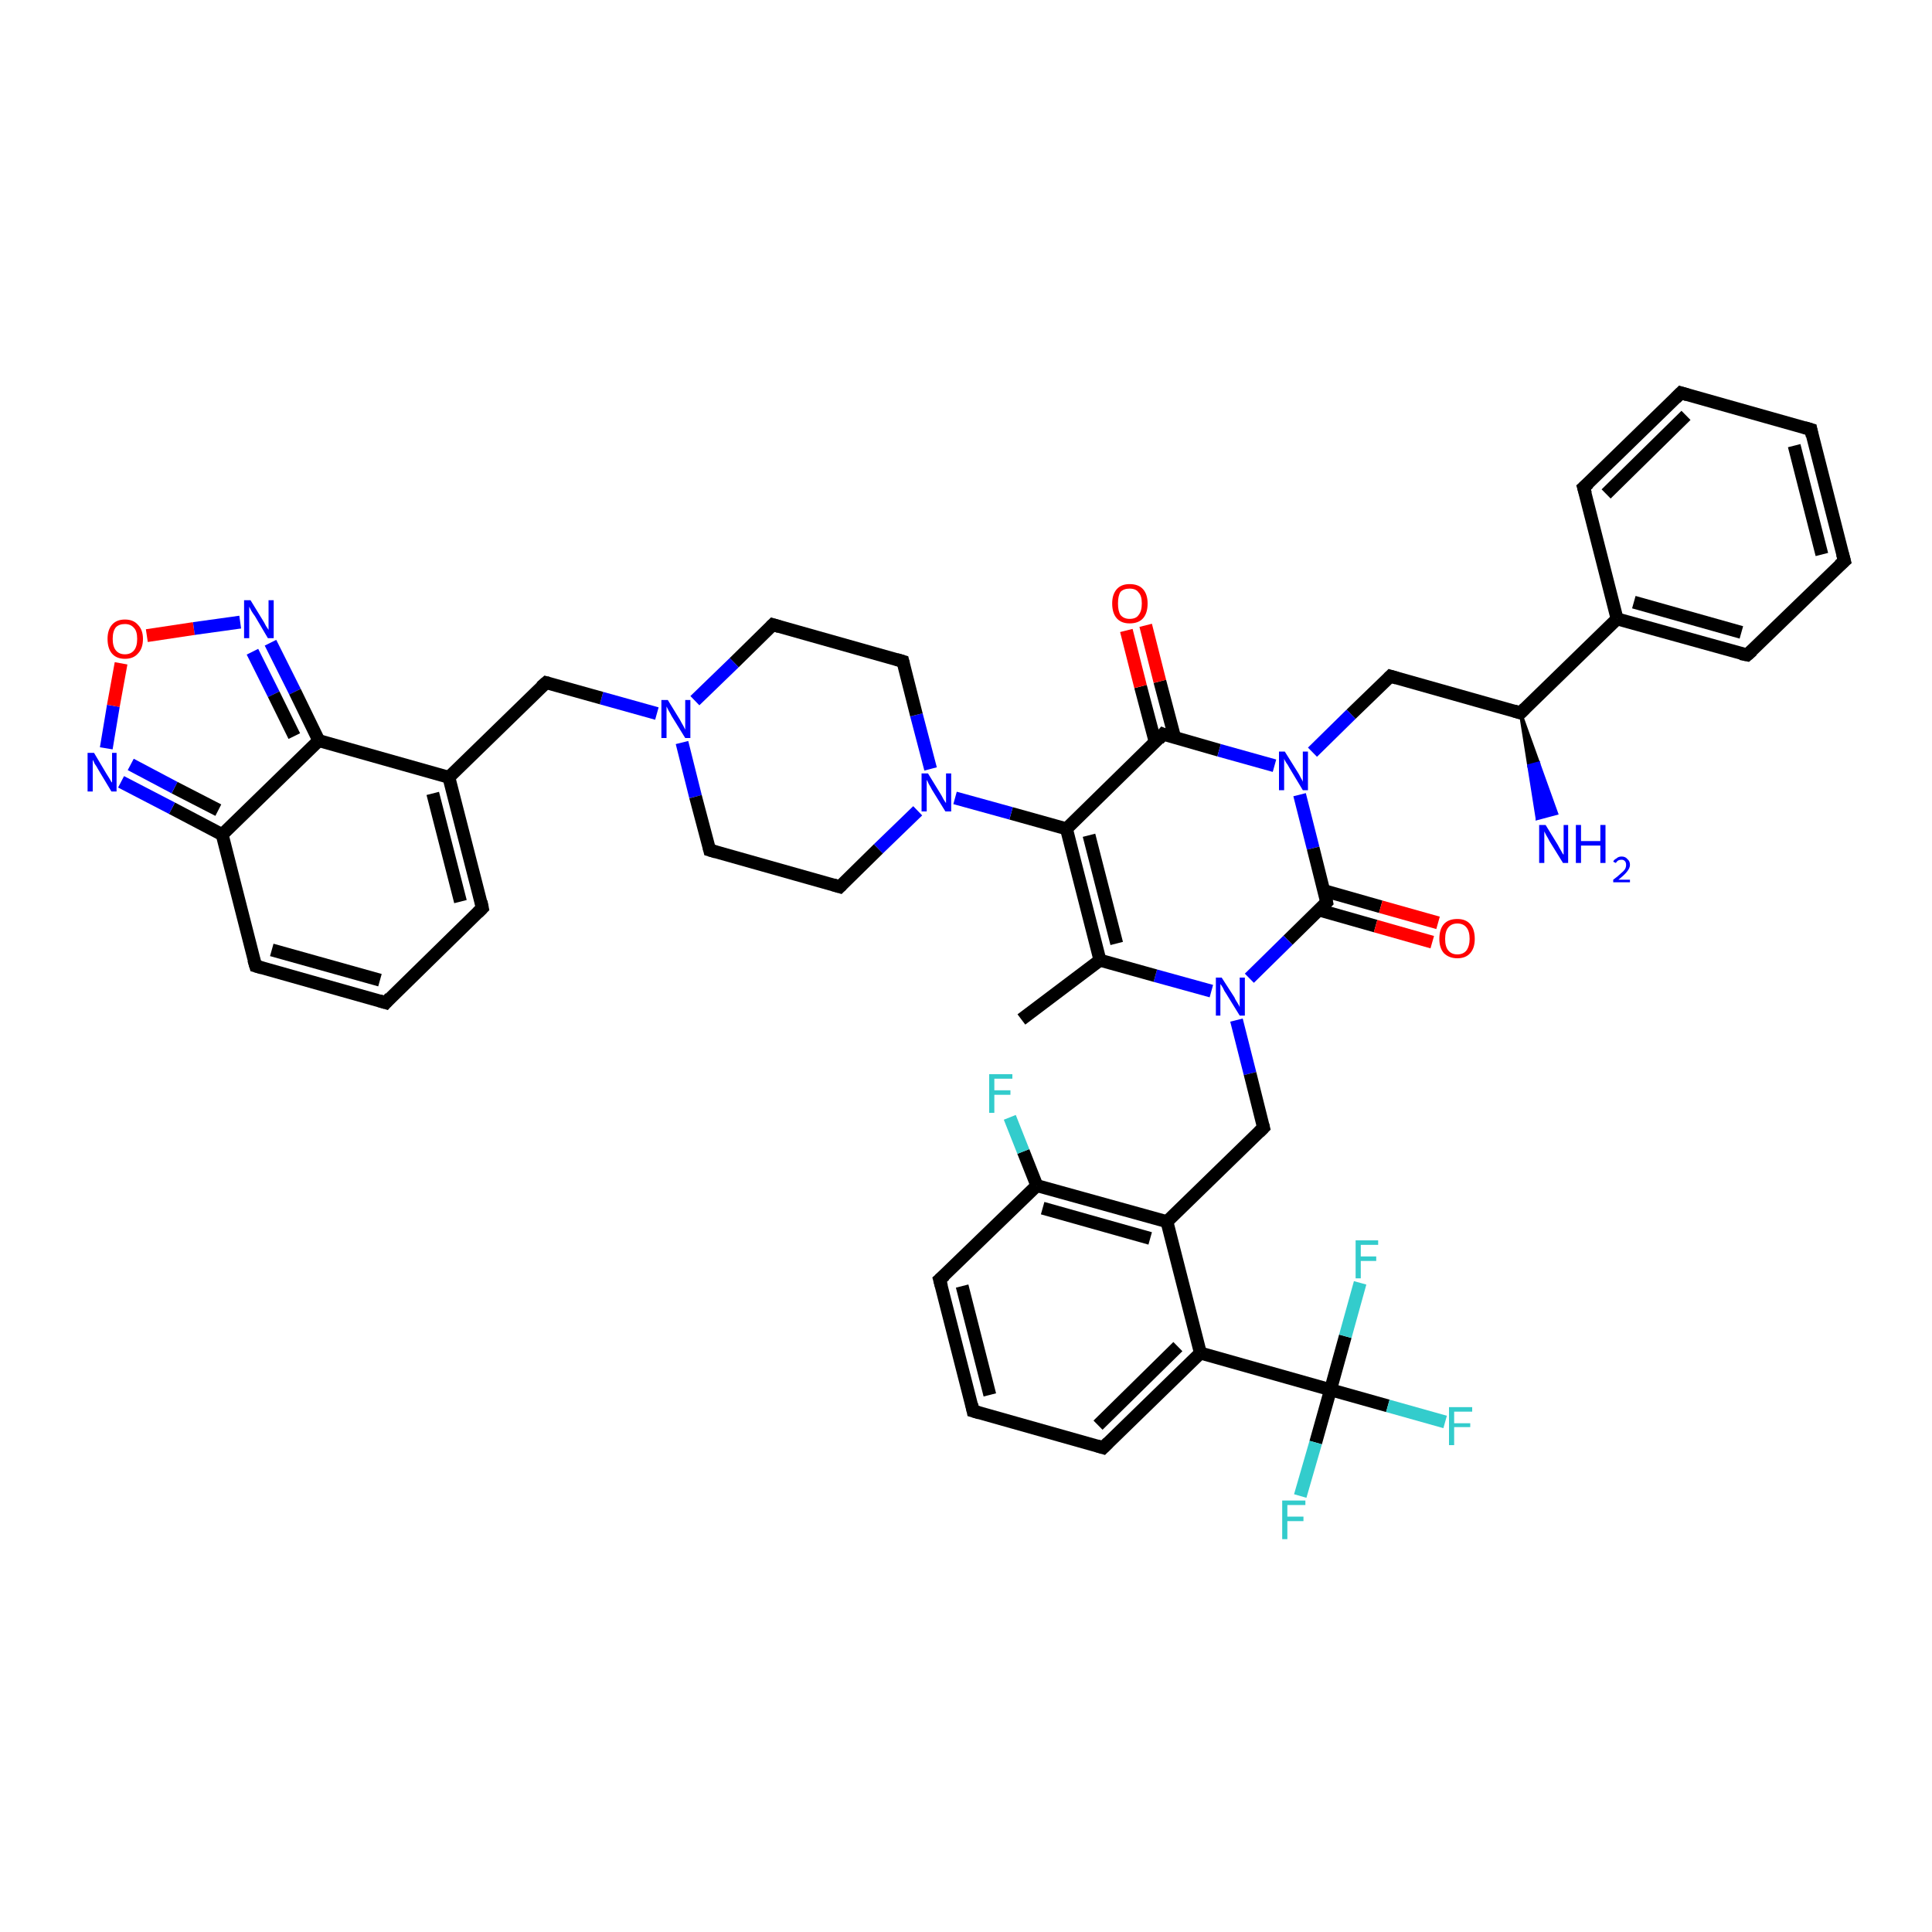 <?xml version='1.0' encoding='iso-8859-1'?>
<svg version='1.1' baseProfile='full'
              xmlns='http://www.w3.org/2000/svg'
                      xmlns:rdkit='http://www.rdkit.org/xml'
                      xmlns:xlink='http://www.w3.org/1999/xlink'
                  xml:space='preserve'
width='300px' height='300px' viewBox='0 0 300 300'>
<!-- END OF HEADER -->
<rect style='opacity:1.0;fill:#FFFFFF;stroke:none' width='300.0' height='300.0' x='0.0' y='0.0'> </rect>
<path class='bond-0 atom-0 atom-1' d='M 158.6,158.3 L 170.8,149.1' style='fill:none;fill-rule:evenodd;stroke:#000000;stroke-width:2.0px;stroke-linecap:butt;stroke-linejoin:miter;stroke-opacity:1' />
<path class='bond-1 atom-1 atom-2' d='M 170.8,149.1 L 165.6,128.7' style='fill:none;fill-rule:evenodd;stroke:#000000;stroke-width:2.0px;stroke-linecap:butt;stroke-linejoin:miter;stroke-opacity:1' />
<path class='bond-1 atom-1 atom-2' d='M 173.4,146.5 L 169.1,129.7' style='fill:none;fill-rule:evenodd;stroke:#000000;stroke-width:2.0px;stroke-linecap:butt;stroke-linejoin:miter;stroke-opacity:1' />
<path class='bond-2 atom-2 atom-3' d='M 165.6,128.7 L 157.0,126.3' style='fill:none;fill-rule:evenodd;stroke:#000000;stroke-width:2.0px;stroke-linecap:butt;stroke-linejoin:miter;stroke-opacity:1' />
<path class='bond-2 atom-2 atom-3' d='M 157.0,126.3 L 148.3,123.9' style='fill:none;fill-rule:evenodd;stroke:#0000FF;stroke-width:2.0px;stroke-linecap:butt;stroke-linejoin:miter;stroke-opacity:1' />
<path class='bond-3 atom-3 atom-4' d='M 144.5,119.4 L 142.3,111.0' style='fill:none;fill-rule:evenodd;stroke:#0000FF;stroke-width:2.0px;stroke-linecap:butt;stroke-linejoin:miter;stroke-opacity:1' />
<path class='bond-3 atom-3 atom-4' d='M 142.3,111.0 L 140.2,102.7' style='fill:none;fill-rule:evenodd;stroke:#000000;stroke-width:2.0px;stroke-linecap:butt;stroke-linejoin:miter;stroke-opacity:1' />
<path class='bond-4 atom-4 atom-5' d='M 140.2,102.7 L 120.0,97.0' style='fill:none;fill-rule:evenodd;stroke:#000000;stroke-width:2.0px;stroke-linecap:butt;stroke-linejoin:miter;stroke-opacity:1' />
<path class='bond-5 atom-5 atom-6' d='M 120.0,97.0 L 114.0,102.9' style='fill:none;fill-rule:evenodd;stroke:#000000;stroke-width:2.0px;stroke-linecap:butt;stroke-linejoin:miter;stroke-opacity:1' />
<path class='bond-5 atom-5 atom-6' d='M 114.0,102.9 L 107.9,108.8' style='fill:none;fill-rule:evenodd;stroke:#0000FF;stroke-width:2.0px;stroke-linecap:butt;stroke-linejoin:miter;stroke-opacity:1' />
<path class='bond-6 atom-6 atom-7' d='M 102.0,110.8 L 93.4,108.4' style='fill:none;fill-rule:evenodd;stroke:#0000FF;stroke-width:2.0px;stroke-linecap:butt;stroke-linejoin:miter;stroke-opacity:1' />
<path class='bond-6 atom-6 atom-7' d='M 93.4,108.4 L 84.8,106.0' style='fill:none;fill-rule:evenodd;stroke:#000000;stroke-width:2.0px;stroke-linecap:butt;stroke-linejoin:miter;stroke-opacity:1' />
<path class='bond-7 atom-7 atom-8' d='M 84.8,106.0 L 69.7,120.7' style='fill:none;fill-rule:evenodd;stroke:#000000;stroke-width:2.0px;stroke-linecap:butt;stroke-linejoin:miter;stroke-opacity:1' />
<path class='bond-8 atom-8 atom-9' d='M 69.7,120.7 L 74.9,141.0' style='fill:none;fill-rule:evenodd;stroke:#000000;stroke-width:2.0px;stroke-linecap:butt;stroke-linejoin:miter;stroke-opacity:1' />
<path class='bond-8 atom-8 atom-9' d='M 67.2,123.2 L 71.5,140.0' style='fill:none;fill-rule:evenodd;stroke:#000000;stroke-width:2.0px;stroke-linecap:butt;stroke-linejoin:miter;stroke-opacity:1' />
<path class='bond-9 atom-9 atom-10' d='M 74.9,141.0 L 59.9,155.7' style='fill:none;fill-rule:evenodd;stroke:#000000;stroke-width:2.0px;stroke-linecap:butt;stroke-linejoin:miter;stroke-opacity:1' />
<path class='bond-10 atom-10 atom-11' d='M 59.9,155.7 L 39.7,150.0' style='fill:none;fill-rule:evenodd;stroke:#000000;stroke-width:2.0px;stroke-linecap:butt;stroke-linejoin:miter;stroke-opacity:1' />
<path class='bond-10 atom-10 atom-11' d='M 59.0,152.2 L 42.2,147.5' style='fill:none;fill-rule:evenodd;stroke:#000000;stroke-width:2.0px;stroke-linecap:butt;stroke-linejoin:miter;stroke-opacity:1' />
<path class='bond-11 atom-11 atom-12' d='M 39.7,150.0 L 34.5,129.6' style='fill:none;fill-rule:evenodd;stroke:#000000;stroke-width:2.0px;stroke-linecap:butt;stroke-linejoin:miter;stroke-opacity:1' />
<path class='bond-12 atom-12 atom-13' d='M 34.5,129.6 L 26.7,125.5' style='fill:none;fill-rule:evenodd;stroke:#000000;stroke-width:2.0px;stroke-linecap:butt;stroke-linejoin:miter;stroke-opacity:1' />
<path class='bond-12 atom-12 atom-13' d='M 26.7,125.5 L 18.8,121.4' style='fill:none;fill-rule:evenodd;stroke:#0000FF;stroke-width:2.0px;stroke-linecap:butt;stroke-linejoin:miter;stroke-opacity:1' />
<path class='bond-12 atom-12 atom-13' d='M 33.9,125.8 L 27.1,122.3' style='fill:none;fill-rule:evenodd;stroke:#000000;stroke-width:2.0px;stroke-linecap:butt;stroke-linejoin:miter;stroke-opacity:1' />
<path class='bond-12 atom-12 atom-13' d='M 27.1,122.3 L 20.3,118.7' style='fill:none;fill-rule:evenodd;stroke:#0000FF;stroke-width:2.0px;stroke-linecap:butt;stroke-linejoin:miter;stroke-opacity:1' />
<path class='bond-13 atom-13 atom-14' d='M 16.5,116.2 L 17.6,109.6' style='fill:none;fill-rule:evenodd;stroke:#0000FF;stroke-width:2.0px;stroke-linecap:butt;stroke-linejoin:miter;stroke-opacity:1' />
<path class='bond-13 atom-13 atom-14' d='M 17.6,109.6 L 18.8,103.0' style='fill:none;fill-rule:evenodd;stroke:#FF0000;stroke-width:2.0px;stroke-linecap:butt;stroke-linejoin:miter;stroke-opacity:1' />
<path class='bond-14 atom-14 atom-15' d='M 22.8,98.7 L 30.1,97.6' style='fill:none;fill-rule:evenodd;stroke:#FF0000;stroke-width:2.0px;stroke-linecap:butt;stroke-linejoin:miter;stroke-opacity:1' />
<path class='bond-14 atom-14 atom-15' d='M 30.1,97.6 L 37.3,96.6' style='fill:none;fill-rule:evenodd;stroke:#0000FF;stroke-width:2.0px;stroke-linecap:butt;stroke-linejoin:miter;stroke-opacity:1' />
<path class='bond-15 atom-15 atom-16' d='M 42.0,99.8 L 45.8,107.4' style='fill:none;fill-rule:evenodd;stroke:#0000FF;stroke-width:2.0px;stroke-linecap:butt;stroke-linejoin:miter;stroke-opacity:1' />
<path class='bond-15 atom-15 atom-16' d='M 45.8,107.4 L 49.5,115.0' style='fill:none;fill-rule:evenodd;stroke:#000000;stroke-width:2.0px;stroke-linecap:butt;stroke-linejoin:miter;stroke-opacity:1' />
<path class='bond-15 atom-15 atom-16' d='M 39.2,101.2 L 42.5,107.8' style='fill:none;fill-rule:evenodd;stroke:#0000FF;stroke-width:2.0px;stroke-linecap:butt;stroke-linejoin:miter;stroke-opacity:1' />
<path class='bond-15 atom-15 atom-16' d='M 42.5,107.8 L 45.7,114.3' style='fill:none;fill-rule:evenodd;stroke:#000000;stroke-width:2.0px;stroke-linecap:butt;stroke-linejoin:miter;stroke-opacity:1' />
<path class='bond-16 atom-6 atom-17' d='M 105.9,115.3 L 108.0,123.7' style='fill:none;fill-rule:evenodd;stroke:#0000FF;stroke-width:2.0px;stroke-linecap:butt;stroke-linejoin:miter;stroke-opacity:1' />
<path class='bond-16 atom-6 atom-17' d='M 108.0,123.7 L 110.2,132.0' style='fill:none;fill-rule:evenodd;stroke:#000000;stroke-width:2.0px;stroke-linecap:butt;stroke-linejoin:miter;stroke-opacity:1' />
<path class='bond-17 atom-17 atom-18' d='M 110.2,132.0 L 130.4,137.7' style='fill:none;fill-rule:evenodd;stroke:#000000;stroke-width:2.0px;stroke-linecap:butt;stroke-linejoin:miter;stroke-opacity:1' />
<path class='bond-18 atom-2 atom-19' d='M 165.6,128.7 L 180.6,114.0' style='fill:none;fill-rule:evenodd;stroke:#000000;stroke-width:2.0px;stroke-linecap:butt;stroke-linejoin:miter;stroke-opacity:1' />
<path class='bond-19 atom-19 atom-20' d='M 182.4,114.5 L 180.1,105.8' style='fill:none;fill-rule:evenodd;stroke:#000000;stroke-width:2.0px;stroke-linecap:butt;stroke-linejoin:miter;stroke-opacity:1' />
<path class='bond-19 atom-19 atom-20' d='M 180.1,105.8 L 177.9,97.1' style='fill:none;fill-rule:evenodd;stroke:#FF0000;stroke-width:2.0px;stroke-linecap:butt;stroke-linejoin:miter;stroke-opacity:1' />
<path class='bond-19 atom-19 atom-20' d='M 179.4,115.3 L 177.1,106.6' style='fill:none;fill-rule:evenodd;stroke:#000000;stroke-width:2.0px;stroke-linecap:butt;stroke-linejoin:miter;stroke-opacity:1' />
<path class='bond-19 atom-19 atom-20' d='M 177.1,106.6 L 174.9,97.9' style='fill:none;fill-rule:evenodd;stroke:#FF0000;stroke-width:2.0px;stroke-linecap:butt;stroke-linejoin:miter;stroke-opacity:1' />
<path class='bond-20 atom-19 atom-21' d='M 180.6,114.0 L 189.3,116.5' style='fill:none;fill-rule:evenodd;stroke:#000000;stroke-width:2.0px;stroke-linecap:butt;stroke-linejoin:miter;stroke-opacity:1' />
<path class='bond-20 atom-19 atom-21' d='M 189.3,116.5 L 197.9,118.9' style='fill:none;fill-rule:evenodd;stroke:#0000FF;stroke-width:2.0px;stroke-linecap:butt;stroke-linejoin:miter;stroke-opacity:1' />
<path class='bond-21 atom-21 atom-22' d='M 203.8,116.8 L 209.8,110.9' style='fill:none;fill-rule:evenodd;stroke:#0000FF;stroke-width:2.0px;stroke-linecap:butt;stroke-linejoin:miter;stroke-opacity:1' />
<path class='bond-21 atom-21 atom-22' d='M 209.8,110.9 L 215.9,105.0' style='fill:none;fill-rule:evenodd;stroke:#000000;stroke-width:2.0px;stroke-linecap:butt;stroke-linejoin:miter;stroke-opacity:1' />
<path class='bond-22 atom-22 atom-23' d='M 215.9,105.0 L 236.1,110.7' style='fill:none;fill-rule:evenodd;stroke:#000000;stroke-width:2.0px;stroke-linecap:butt;stroke-linejoin:miter;stroke-opacity:1' />
<path class='bond-23 atom-23 atom-24' d='M 236.1,110.7 L 238.9,118.5 L 237.4,118.9 Z' style='fill:#000000;fill-rule:evenodd;fill-opacity:1;stroke:#000000;stroke-width:0.5px;stroke-linecap:butt;stroke-linejoin:miter;stroke-opacity:1;' />
<path class='bond-23 atom-23 atom-24' d='M 238.9,118.5 L 238.7,127.1 L 241.7,126.3 Z' style='fill:#0000FF;fill-rule:evenodd;fill-opacity:1;stroke:#0000FF;stroke-width:0.5px;stroke-linecap:butt;stroke-linejoin:miter;stroke-opacity:1;' />
<path class='bond-23 atom-23 atom-24' d='M 238.9,118.5 L 237.4,118.9 L 238.7,127.1 Z' style='fill:#0000FF;fill-rule:evenodd;fill-opacity:1;stroke:#0000FF;stroke-width:0.5px;stroke-linecap:butt;stroke-linejoin:miter;stroke-opacity:1;' />
<path class='bond-24 atom-23 atom-25' d='M 236.1,110.7 L 251.1,96.1' style='fill:none;fill-rule:evenodd;stroke:#000000;stroke-width:2.0px;stroke-linecap:butt;stroke-linejoin:miter;stroke-opacity:1' />
<path class='bond-25 atom-25 atom-26' d='M 251.1,96.1 L 271.3,101.7' style='fill:none;fill-rule:evenodd;stroke:#000000;stroke-width:2.0px;stroke-linecap:butt;stroke-linejoin:miter;stroke-opacity:1' />
<path class='bond-25 atom-25 atom-26' d='M 253.7,93.5 L 270.4,98.2' style='fill:none;fill-rule:evenodd;stroke:#000000;stroke-width:2.0px;stroke-linecap:butt;stroke-linejoin:miter;stroke-opacity:1' />
<path class='bond-26 atom-26 atom-27' d='M 271.3,101.7 L 286.4,87.1' style='fill:none;fill-rule:evenodd;stroke:#000000;stroke-width:2.0px;stroke-linecap:butt;stroke-linejoin:miter;stroke-opacity:1' />
<path class='bond-27 atom-27 atom-28' d='M 286.4,87.1 L 281.2,66.7' style='fill:none;fill-rule:evenodd;stroke:#000000;stroke-width:2.0px;stroke-linecap:butt;stroke-linejoin:miter;stroke-opacity:1' />
<path class='bond-27 atom-27 atom-28' d='M 282.9,86.1 L 278.6,69.2' style='fill:none;fill-rule:evenodd;stroke:#000000;stroke-width:2.0px;stroke-linecap:butt;stroke-linejoin:miter;stroke-opacity:1' />
<path class='bond-28 atom-28 atom-29' d='M 281.2,66.7 L 261.0,61.0' style='fill:none;fill-rule:evenodd;stroke:#000000;stroke-width:2.0px;stroke-linecap:butt;stroke-linejoin:miter;stroke-opacity:1' />
<path class='bond-29 atom-29 atom-30' d='M 261.0,61.0 L 245.9,75.7' style='fill:none;fill-rule:evenodd;stroke:#000000;stroke-width:2.0px;stroke-linecap:butt;stroke-linejoin:miter;stroke-opacity:1' />
<path class='bond-29 atom-29 atom-30' d='M 261.8,64.5 L 249.4,76.7' style='fill:none;fill-rule:evenodd;stroke:#000000;stroke-width:2.0px;stroke-linecap:butt;stroke-linejoin:miter;stroke-opacity:1' />
<path class='bond-30 atom-21 atom-31' d='M 201.8,123.4 L 203.9,131.7' style='fill:none;fill-rule:evenodd;stroke:#0000FF;stroke-width:2.0px;stroke-linecap:butt;stroke-linejoin:miter;stroke-opacity:1' />
<path class='bond-30 atom-21 atom-31' d='M 203.9,131.7 L 206.0,140.1' style='fill:none;fill-rule:evenodd;stroke:#000000;stroke-width:2.0px;stroke-linecap:butt;stroke-linejoin:miter;stroke-opacity:1' />
<path class='bond-31 atom-31 atom-32' d='M 204.8,141.3 L 213.6,143.8' style='fill:none;fill-rule:evenodd;stroke:#000000;stroke-width:2.0px;stroke-linecap:butt;stroke-linejoin:miter;stroke-opacity:1' />
<path class='bond-31 atom-31 atom-32' d='M 213.6,143.8 L 222.4,146.3' style='fill:none;fill-rule:evenodd;stroke:#FF0000;stroke-width:2.0px;stroke-linecap:butt;stroke-linejoin:miter;stroke-opacity:1' />
<path class='bond-31 atom-31 atom-32' d='M 205.6,138.3 L 214.4,140.8' style='fill:none;fill-rule:evenodd;stroke:#000000;stroke-width:2.0px;stroke-linecap:butt;stroke-linejoin:miter;stroke-opacity:1' />
<path class='bond-31 atom-31 atom-32' d='M 214.4,140.8 L 223.3,143.3' style='fill:none;fill-rule:evenodd;stroke:#FF0000;stroke-width:2.0px;stroke-linecap:butt;stroke-linejoin:miter;stroke-opacity:1' />
<path class='bond-32 atom-31 atom-33' d='M 206.0,140.1 L 200.0,146.0' style='fill:none;fill-rule:evenodd;stroke:#000000;stroke-width:2.0px;stroke-linecap:butt;stroke-linejoin:miter;stroke-opacity:1' />
<path class='bond-32 atom-31 atom-33' d='M 200.0,146.0 L 194.0,151.9' style='fill:none;fill-rule:evenodd;stroke:#0000FF;stroke-width:2.0px;stroke-linecap:butt;stroke-linejoin:miter;stroke-opacity:1' />
<path class='bond-33 atom-33 atom-34' d='M 192.0,158.4 L 194.1,166.7' style='fill:none;fill-rule:evenodd;stroke:#0000FF;stroke-width:2.0px;stroke-linecap:butt;stroke-linejoin:miter;stroke-opacity:1' />
<path class='bond-33 atom-33 atom-34' d='M 194.1,166.7 L 196.2,175.1' style='fill:none;fill-rule:evenodd;stroke:#000000;stroke-width:2.0px;stroke-linecap:butt;stroke-linejoin:miter;stroke-opacity:1' />
<path class='bond-34 atom-34 atom-35' d='M 196.2,175.1 L 181.2,189.7' style='fill:none;fill-rule:evenodd;stroke:#000000;stroke-width:2.0px;stroke-linecap:butt;stroke-linejoin:miter;stroke-opacity:1' />
<path class='bond-35 atom-35 atom-36' d='M 181.2,189.7 L 161.0,184.1' style='fill:none;fill-rule:evenodd;stroke:#000000;stroke-width:2.0px;stroke-linecap:butt;stroke-linejoin:miter;stroke-opacity:1' />
<path class='bond-35 atom-35 atom-36' d='M 178.6,192.3 L 161.9,187.6' style='fill:none;fill-rule:evenodd;stroke:#000000;stroke-width:2.0px;stroke-linecap:butt;stroke-linejoin:miter;stroke-opacity:1' />
<path class='bond-36 atom-36 atom-37' d='M 161.0,184.1 L 158.9,178.8' style='fill:none;fill-rule:evenodd;stroke:#000000;stroke-width:2.0px;stroke-linecap:butt;stroke-linejoin:miter;stroke-opacity:1' />
<path class='bond-36 atom-36 atom-37' d='M 158.9,178.8 L 156.8,173.5' style='fill:none;fill-rule:evenodd;stroke:#33CCCC;stroke-width:2.0px;stroke-linecap:butt;stroke-linejoin:miter;stroke-opacity:1' />
<path class='bond-37 atom-36 atom-38' d='M 161.0,184.1 L 145.9,198.7' style='fill:none;fill-rule:evenodd;stroke:#000000;stroke-width:2.0px;stroke-linecap:butt;stroke-linejoin:miter;stroke-opacity:1' />
<path class='bond-38 atom-38 atom-39' d='M 145.9,198.7 L 151.1,219.1' style='fill:none;fill-rule:evenodd;stroke:#000000;stroke-width:2.0px;stroke-linecap:butt;stroke-linejoin:miter;stroke-opacity:1' />
<path class='bond-38 atom-38 atom-39' d='M 149.4,199.7 L 153.7,216.6' style='fill:none;fill-rule:evenodd;stroke:#000000;stroke-width:2.0px;stroke-linecap:butt;stroke-linejoin:miter;stroke-opacity:1' />
<path class='bond-39 atom-39 atom-40' d='M 151.1,219.1 L 171.3,224.8' style='fill:none;fill-rule:evenodd;stroke:#000000;stroke-width:2.0px;stroke-linecap:butt;stroke-linejoin:miter;stroke-opacity:1' />
<path class='bond-40 atom-40 atom-41' d='M 171.3,224.8 L 186.4,210.1' style='fill:none;fill-rule:evenodd;stroke:#000000;stroke-width:2.0px;stroke-linecap:butt;stroke-linejoin:miter;stroke-opacity:1' />
<path class='bond-40 atom-40 atom-41' d='M 170.5,221.3 L 182.9,209.1' style='fill:none;fill-rule:evenodd;stroke:#000000;stroke-width:2.0px;stroke-linecap:butt;stroke-linejoin:miter;stroke-opacity:1' />
<path class='bond-41 atom-41 atom-42' d='M 186.4,210.1 L 206.6,215.8' style='fill:none;fill-rule:evenodd;stroke:#000000;stroke-width:2.0px;stroke-linecap:butt;stroke-linejoin:miter;stroke-opacity:1' />
<path class='bond-42 atom-42 atom-43' d='M 206.6,215.8 L 215.5,218.3' style='fill:none;fill-rule:evenodd;stroke:#000000;stroke-width:2.0px;stroke-linecap:butt;stroke-linejoin:miter;stroke-opacity:1' />
<path class='bond-42 atom-42 atom-43' d='M 215.5,218.3 L 224.4,220.8' style='fill:none;fill-rule:evenodd;stroke:#33CCCC;stroke-width:2.0px;stroke-linecap:butt;stroke-linejoin:miter;stroke-opacity:1' />
<path class='bond-43 atom-42 atom-44' d='M 206.6,215.8 L 204.3,224.0' style='fill:none;fill-rule:evenodd;stroke:#000000;stroke-width:2.0px;stroke-linecap:butt;stroke-linejoin:miter;stroke-opacity:1' />
<path class='bond-43 atom-42 atom-44' d='M 204.3,224.0 L 201.9,232.3' style='fill:none;fill-rule:evenodd;stroke:#33CCCC;stroke-width:2.0px;stroke-linecap:butt;stroke-linejoin:miter;stroke-opacity:1' />
<path class='bond-44 atom-42 atom-45' d='M 206.6,215.8 L 208.9,207.5' style='fill:none;fill-rule:evenodd;stroke:#000000;stroke-width:2.0px;stroke-linecap:butt;stroke-linejoin:miter;stroke-opacity:1' />
<path class='bond-44 atom-42 atom-45' d='M 208.9,207.5 L 211.2,199.2' style='fill:none;fill-rule:evenodd;stroke:#33CCCC;stroke-width:2.0px;stroke-linecap:butt;stroke-linejoin:miter;stroke-opacity:1' />
<path class='bond-45 atom-33 atom-1' d='M 188.1,153.9 L 179.4,151.5' style='fill:none;fill-rule:evenodd;stroke:#0000FF;stroke-width:2.0px;stroke-linecap:butt;stroke-linejoin:miter;stroke-opacity:1' />
<path class='bond-45 atom-33 atom-1' d='M 179.4,151.5 L 170.8,149.1' style='fill:none;fill-rule:evenodd;stroke:#000000;stroke-width:2.0px;stroke-linecap:butt;stroke-linejoin:miter;stroke-opacity:1' />
<path class='bond-46 atom-41 atom-35' d='M 186.4,210.1 L 181.2,189.7' style='fill:none;fill-rule:evenodd;stroke:#000000;stroke-width:2.0px;stroke-linecap:butt;stroke-linejoin:miter;stroke-opacity:1' />
<path class='bond-47 atom-18 atom-3' d='M 130.4,137.7 L 136.4,131.8' style='fill:none;fill-rule:evenodd;stroke:#000000;stroke-width:2.0px;stroke-linecap:butt;stroke-linejoin:miter;stroke-opacity:1' />
<path class='bond-47 atom-18 atom-3' d='M 136.4,131.8 L 142.5,125.9' style='fill:none;fill-rule:evenodd;stroke:#0000FF;stroke-width:2.0px;stroke-linecap:butt;stroke-linejoin:miter;stroke-opacity:1' />
<path class='bond-48 atom-30 atom-25' d='M 245.9,75.7 L 251.1,96.1' style='fill:none;fill-rule:evenodd;stroke:#000000;stroke-width:2.0px;stroke-linecap:butt;stroke-linejoin:miter;stroke-opacity:1' />
<path class='bond-49 atom-16 atom-8' d='M 49.5,115.0 L 69.7,120.7' style='fill:none;fill-rule:evenodd;stroke:#000000;stroke-width:2.0px;stroke-linecap:butt;stroke-linejoin:miter;stroke-opacity:1' />
<path class='bond-50 atom-16 atom-12' d='M 49.5,115.0 L 34.5,129.6' style='fill:none;fill-rule:evenodd;stroke:#000000;stroke-width:2.0px;stroke-linecap:butt;stroke-linejoin:miter;stroke-opacity:1' />
<path d='M 140.3,103.1 L 140.2,102.7 L 139.2,102.4' style='fill:none;stroke:#000000;stroke-width:2.0px;stroke-linecap:butt;stroke-linejoin:miter;stroke-opacity:1;' />
<path d='M 121.0,97.3 L 120.0,97.0 L 119.7,97.3' style='fill:none;stroke:#000000;stroke-width:2.0px;stroke-linecap:butt;stroke-linejoin:miter;stroke-opacity:1;' />
<path d='M 85.2,106.1 L 84.8,106.0 L 84.0,106.7' style='fill:none;stroke:#000000;stroke-width:2.0px;stroke-linecap:butt;stroke-linejoin:miter;stroke-opacity:1;' />
<path d='M 74.7,140.0 L 74.9,141.0 L 74.2,141.7' style='fill:none;stroke:#000000;stroke-width:2.0px;stroke-linecap:butt;stroke-linejoin:miter;stroke-opacity:1;' />
<path d='M 60.6,154.9 L 59.9,155.7 L 58.9,155.4' style='fill:none;stroke:#000000;stroke-width:2.0px;stroke-linecap:butt;stroke-linejoin:miter;stroke-opacity:1;' />
<path d='M 40.7,150.3 L 39.7,150.0 L 39.4,149.0' style='fill:none;stroke:#000000;stroke-width:2.0px;stroke-linecap:butt;stroke-linejoin:miter;stroke-opacity:1;' />
<path d='M 110.1,131.6 L 110.2,132.0 L 111.2,132.3' style='fill:none;stroke:#000000;stroke-width:2.0px;stroke-linecap:butt;stroke-linejoin:miter;stroke-opacity:1;' />
<path d='M 129.4,137.4 L 130.4,137.7 L 130.7,137.4' style='fill:none;stroke:#000000;stroke-width:2.0px;stroke-linecap:butt;stroke-linejoin:miter;stroke-opacity:1;' />
<path d='M 179.9,114.8 L 180.6,114.0 L 181.1,114.2' style='fill:none;stroke:#000000;stroke-width:2.0px;stroke-linecap:butt;stroke-linejoin:miter;stroke-opacity:1;' />
<path d='M 215.6,105.3 L 215.9,105.0 L 216.9,105.3' style='fill:none;stroke:#000000;stroke-width:2.0px;stroke-linecap:butt;stroke-linejoin:miter;stroke-opacity:1;' />
<path d='M 235.1,110.4 L 236.1,110.7 L 236.8,110.0' style='fill:none;stroke:#000000;stroke-width:2.0px;stroke-linecap:butt;stroke-linejoin:miter;stroke-opacity:1;' />
<path d='M 270.3,101.5 L 271.3,101.7 L 272.1,101.0' style='fill:none;stroke:#000000;stroke-width:2.0px;stroke-linecap:butt;stroke-linejoin:miter;stroke-opacity:1;' />
<path d='M 285.6,87.8 L 286.4,87.1 L 286.1,86.0' style='fill:none;stroke:#000000;stroke-width:2.0px;stroke-linecap:butt;stroke-linejoin:miter;stroke-opacity:1;' />
<path d='M 281.4,67.7 L 281.2,66.7 L 280.2,66.4' style='fill:none;stroke:#000000;stroke-width:2.0px;stroke-linecap:butt;stroke-linejoin:miter;stroke-opacity:1;' />
<path d='M 262.0,61.3 L 261.0,61.0 L 260.2,61.8' style='fill:none;stroke:#000000;stroke-width:2.0px;stroke-linecap:butt;stroke-linejoin:miter;stroke-opacity:1;' />
<path d='M 246.7,75.0 L 245.9,75.7 L 246.2,76.7' style='fill:none;stroke:#000000;stroke-width:2.0px;stroke-linecap:butt;stroke-linejoin:miter;stroke-opacity:1;' />
<path d='M 205.9,139.6 L 206.0,140.1 L 205.7,140.4' style='fill:none;stroke:#000000;stroke-width:2.0px;stroke-linecap:butt;stroke-linejoin:miter;stroke-opacity:1;' />
<path d='M 196.1,174.7 L 196.2,175.1 L 195.5,175.8' style='fill:none;stroke:#000000;stroke-width:2.0px;stroke-linecap:butt;stroke-linejoin:miter;stroke-opacity:1;' />
<path d='M 146.7,198.0 L 145.9,198.7 L 146.2,199.8' style='fill:none;stroke:#000000;stroke-width:2.0px;stroke-linecap:butt;stroke-linejoin:miter;stroke-opacity:1;' />
<path d='M 150.9,218.1 L 151.1,219.1 L 152.1,219.4' style='fill:none;stroke:#000000;stroke-width:2.0px;stroke-linecap:butt;stroke-linejoin:miter;stroke-opacity:1;' />
<path d='M 170.3,224.5 L 171.3,224.8 L 172.1,224.0' style='fill:none;stroke:#000000;stroke-width:2.0px;stroke-linecap:butt;stroke-linejoin:miter;stroke-opacity:1;' />
<path class='atom-3' d='M 144.1 120.1
L 146.0 123.2
Q 146.2 123.5, 146.5 124.1
Q 146.8 124.6, 146.9 124.7
L 146.9 120.1
L 147.7 120.1
L 147.7 126.0
L 146.8 126.0
L 144.7 122.6
Q 144.5 122.2, 144.2 121.7
Q 144.0 121.2, 143.9 121.1
L 143.9 126.0
L 143.1 126.0
L 143.1 120.1
L 144.1 120.1
' fill='#0000FF'/>
<path class='atom-6' d='M 103.7 108.7
L 105.6 111.8
Q 105.8 112.2, 106.1 112.7
Q 106.4 113.3, 106.4 113.3
L 106.4 108.7
L 107.2 108.7
L 107.2 114.6
L 106.4 114.6
L 104.3 111.2
Q 104.1 110.8, 103.8 110.3
Q 103.6 109.9, 103.5 109.7
L 103.5 114.6
L 102.7 114.6
L 102.7 108.7
L 103.7 108.7
' fill='#0000FF'/>
<path class='atom-13' d='M 14.6 116.9
L 16.5 120.1
Q 16.7 120.4, 17.0 120.9
Q 17.3 121.5, 17.4 121.5
L 17.4 116.9
L 18.1 116.9
L 18.1 122.9
L 17.3 122.9
L 15.2 119.4
Q 15.0 119.0, 14.7 118.6
Q 14.5 118.1, 14.4 118.0
L 14.4 122.9
L 13.6 122.9
L 13.6 116.9
L 14.6 116.9
' fill='#0000FF'/>
<path class='atom-14' d='M 16.7 99.2
Q 16.7 97.8, 17.4 97.0
Q 18.1 96.2, 19.4 96.2
Q 20.7 96.2, 21.4 97.0
Q 22.2 97.8, 22.2 99.2
Q 22.2 100.7, 21.4 101.5
Q 20.7 102.3, 19.4 102.3
Q 18.1 102.3, 17.4 101.5
Q 16.7 100.7, 16.7 99.2
M 19.4 101.6
Q 20.3 101.6, 20.8 101.0
Q 21.3 100.4, 21.3 99.2
Q 21.3 98.0, 20.8 97.5
Q 20.3 96.9, 19.4 96.9
Q 18.5 96.9, 18.0 97.4
Q 17.5 98.0, 17.5 99.2
Q 17.5 100.4, 18.0 101.0
Q 18.5 101.6, 19.4 101.6
' fill='#FF0000'/>
<path class='atom-15' d='M 38.9 93.2
L 40.8 96.3
Q 41.0 96.6, 41.3 97.2
Q 41.7 97.8, 41.7 97.8
L 41.7 93.2
L 42.5 93.2
L 42.5 99.1
L 41.6 99.1
L 39.6 95.7
Q 39.3 95.3, 39.0 94.8
Q 38.8 94.4, 38.7 94.2
L 38.7 99.1
L 37.9 99.1
L 37.9 93.2
L 38.9 93.2
' fill='#0000FF'/>
<path class='atom-20' d='M 172.7 93.7
Q 172.7 92.3, 173.4 91.5
Q 174.1 90.7, 175.4 90.7
Q 176.8 90.7, 177.5 91.5
Q 178.2 92.3, 178.2 93.7
Q 178.2 95.2, 177.5 96.0
Q 176.8 96.8, 175.4 96.8
Q 174.1 96.8, 173.4 96.0
Q 172.7 95.2, 172.7 93.7
M 175.4 96.1
Q 176.4 96.1, 176.8 95.5
Q 177.3 94.9, 177.3 93.7
Q 177.3 92.5, 176.8 92.0
Q 176.4 91.4, 175.4 91.4
Q 174.5 91.4, 174.0 91.9
Q 173.6 92.5, 173.6 93.7
Q 173.6 94.9, 174.0 95.5
Q 174.5 96.1, 175.4 96.1
' fill='#FF0000'/>
<path class='atom-21' d='M 199.5 116.7
L 201.5 119.9
Q 201.7 120.2, 202.0 120.8
Q 202.3 121.3, 202.3 121.4
L 202.3 116.7
L 203.1 116.7
L 203.1 122.7
L 202.3 122.7
L 200.2 119.2
Q 200.0 118.8, 199.7 118.4
Q 199.4 117.9, 199.4 117.8
L 199.4 122.7
L 198.6 122.7
L 198.6 116.7
L 199.5 116.7
' fill='#0000FF'/>
<path class='atom-24' d='M 240.0 128.1
L 241.9 131.2
Q 242.1 131.6, 242.4 132.1
Q 242.7 132.7, 242.8 132.7
L 242.8 128.1
L 243.5 128.1
L 243.5 134.0
L 242.7 134.0
L 240.6 130.6
Q 240.4 130.2, 240.1 129.7
Q 239.9 129.3, 239.8 129.1
L 239.8 134.0
L 239.0 134.0
L 239.0 128.1
L 240.0 128.1
' fill='#0000FF'/>
<path class='atom-24' d='M 244.7 128.1
L 245.5 128.1
L 245.5 130.6
L 248.5 130.6
L 248.5 128.1
L 249.3 128.1
L 249.3 134.0
L 248.5 134.0
L 248.5 131.3
L 245.5 131.3
L 245.5 134.0
L 244.7 134.0
L 244.7 128.1
' fill='#0000FF'/>
<path class='atom-24' d='M 250.5 133.8
Q 250.6 133.5, 251.0 133.3
Q 251.3 133.0, 251.8 133.0
Q 252.4 133.0, 252.7 133.4
Q 253.1 133.7, 253.1 134.3
Q 253.1 134.8, 252.6 135.4
Q 252.2 135.9, 251.3 136.6
L 253.1 136.6
L 253.1 137.0
L 250.5 137.0
L 250.5 136.6
Q 251.2 136.1, 251.6 135.7
Q 252.1 135.3, 252.3 135.0
Q 252.5 134.7, 252.5 134.3
Q 252.5 133.9, 252.3 133.7
Q 252.1 133.5, 251.8 133.5
Q 251.5 133.5, 251.3 133.6
Q 251.1 133.7, 250.9 134.0
L 250.5 133.8
' fill='#0000FF'/>
<path class='atom-32' d='M 223.5 145.8
Q 223.5 144.3, 224.2 143.5
Q 224.9 142.7, 226.3 142.7
Q 227.6 142.7, 228.3 143.5
Q 229.0 144.3, 229.0 145.8
Q 229.0 147.2, 228.3 148.0
Q 227.6 148.8, 226.3 148.8
Q 225.0 148.8, 224.2 148.0
Q 223.5 147.2, 223.5 145.8
M 226.3 148.2
Q 227.2 148.2, 227.7 147.6
Q 228.2 146.9, 228.2 145.8
Q 228.2 144.6, 227.7 144.0
Q 227.2 143.4, 226.3 143.4
Q 225.4 143.4, 224.9 144.0
Q 224.4 144.6, 224.4 145.8
Q 224.4 147.0, 224.9 147.6
Q 225.4 148.2, 226.3 148.2
' fill='#FF0000'/>
<path class='atom-33' d='M 189.7 151.8
L 191.7 154.9
Q 191.8 155.2, 192.2 155.8
Q 192.5 156.3, 192.5 156.4
L 192.5 151.8
L 193.3 151.8
L 193.3 157.7
L 192.5 157.7
L 190.4 154.3
Q 190.1 153.9, 189.9 153.4
Q 189.6 152.9, 189.5 152.8
L 189.5 157.7
L 188.8 157.7
L 188.8 151.8
L 189.7 151.8
' fill='#0000FF'/>
<path class='atom-37' d='M 153.6 166.8
L 157.2 166.8
L 157.2 167.5
L 154.4 167.5
L 154.4 169.3
L 156.9 169.3
L 156.9 170.0
L 154.4 170.0
L 154.4 172.8
L 153.6 172.8
L 153.6 166.8
' fill='#33CCCC'/>
<path class='atom-43' d='M 225.0 218.5
L 228.6 218.5
L 228.6 219.2
L 225.8 219.2
L 225.8 221.0
L 228.3 221.0
L 228.3 221.6
L 225.8 221.6
L 225.8 224.4
L 225.0 224.4
L 225.0 218.5
' fill='#33CCCC'/>
<path class='atom-44' d='M 199.1 233.0
L 202.7 233.0
L 202.7 233.7
L 199.9 233.7
L 199.9 235.5
L 202.4 235.5
L 202.4 236.2
L 199.9 236.2
L 199.9 239.0
L 199.1 239.0
L 199.1 233.0
' fill='#33CCCC'/>
<path class='atom-45' d='M 210.5 192.6
L 214.0 192.6
L 214.0 193.3
L 211.3 193.3
L 211.3 195.1
L 213.7 195.1
L 213.7 195.8
L 211.3 195.8
L 211.3 198.5
L 210.5 198.5
L 210.5 192.6
' fill='#33CCCC'/>
</svg>
